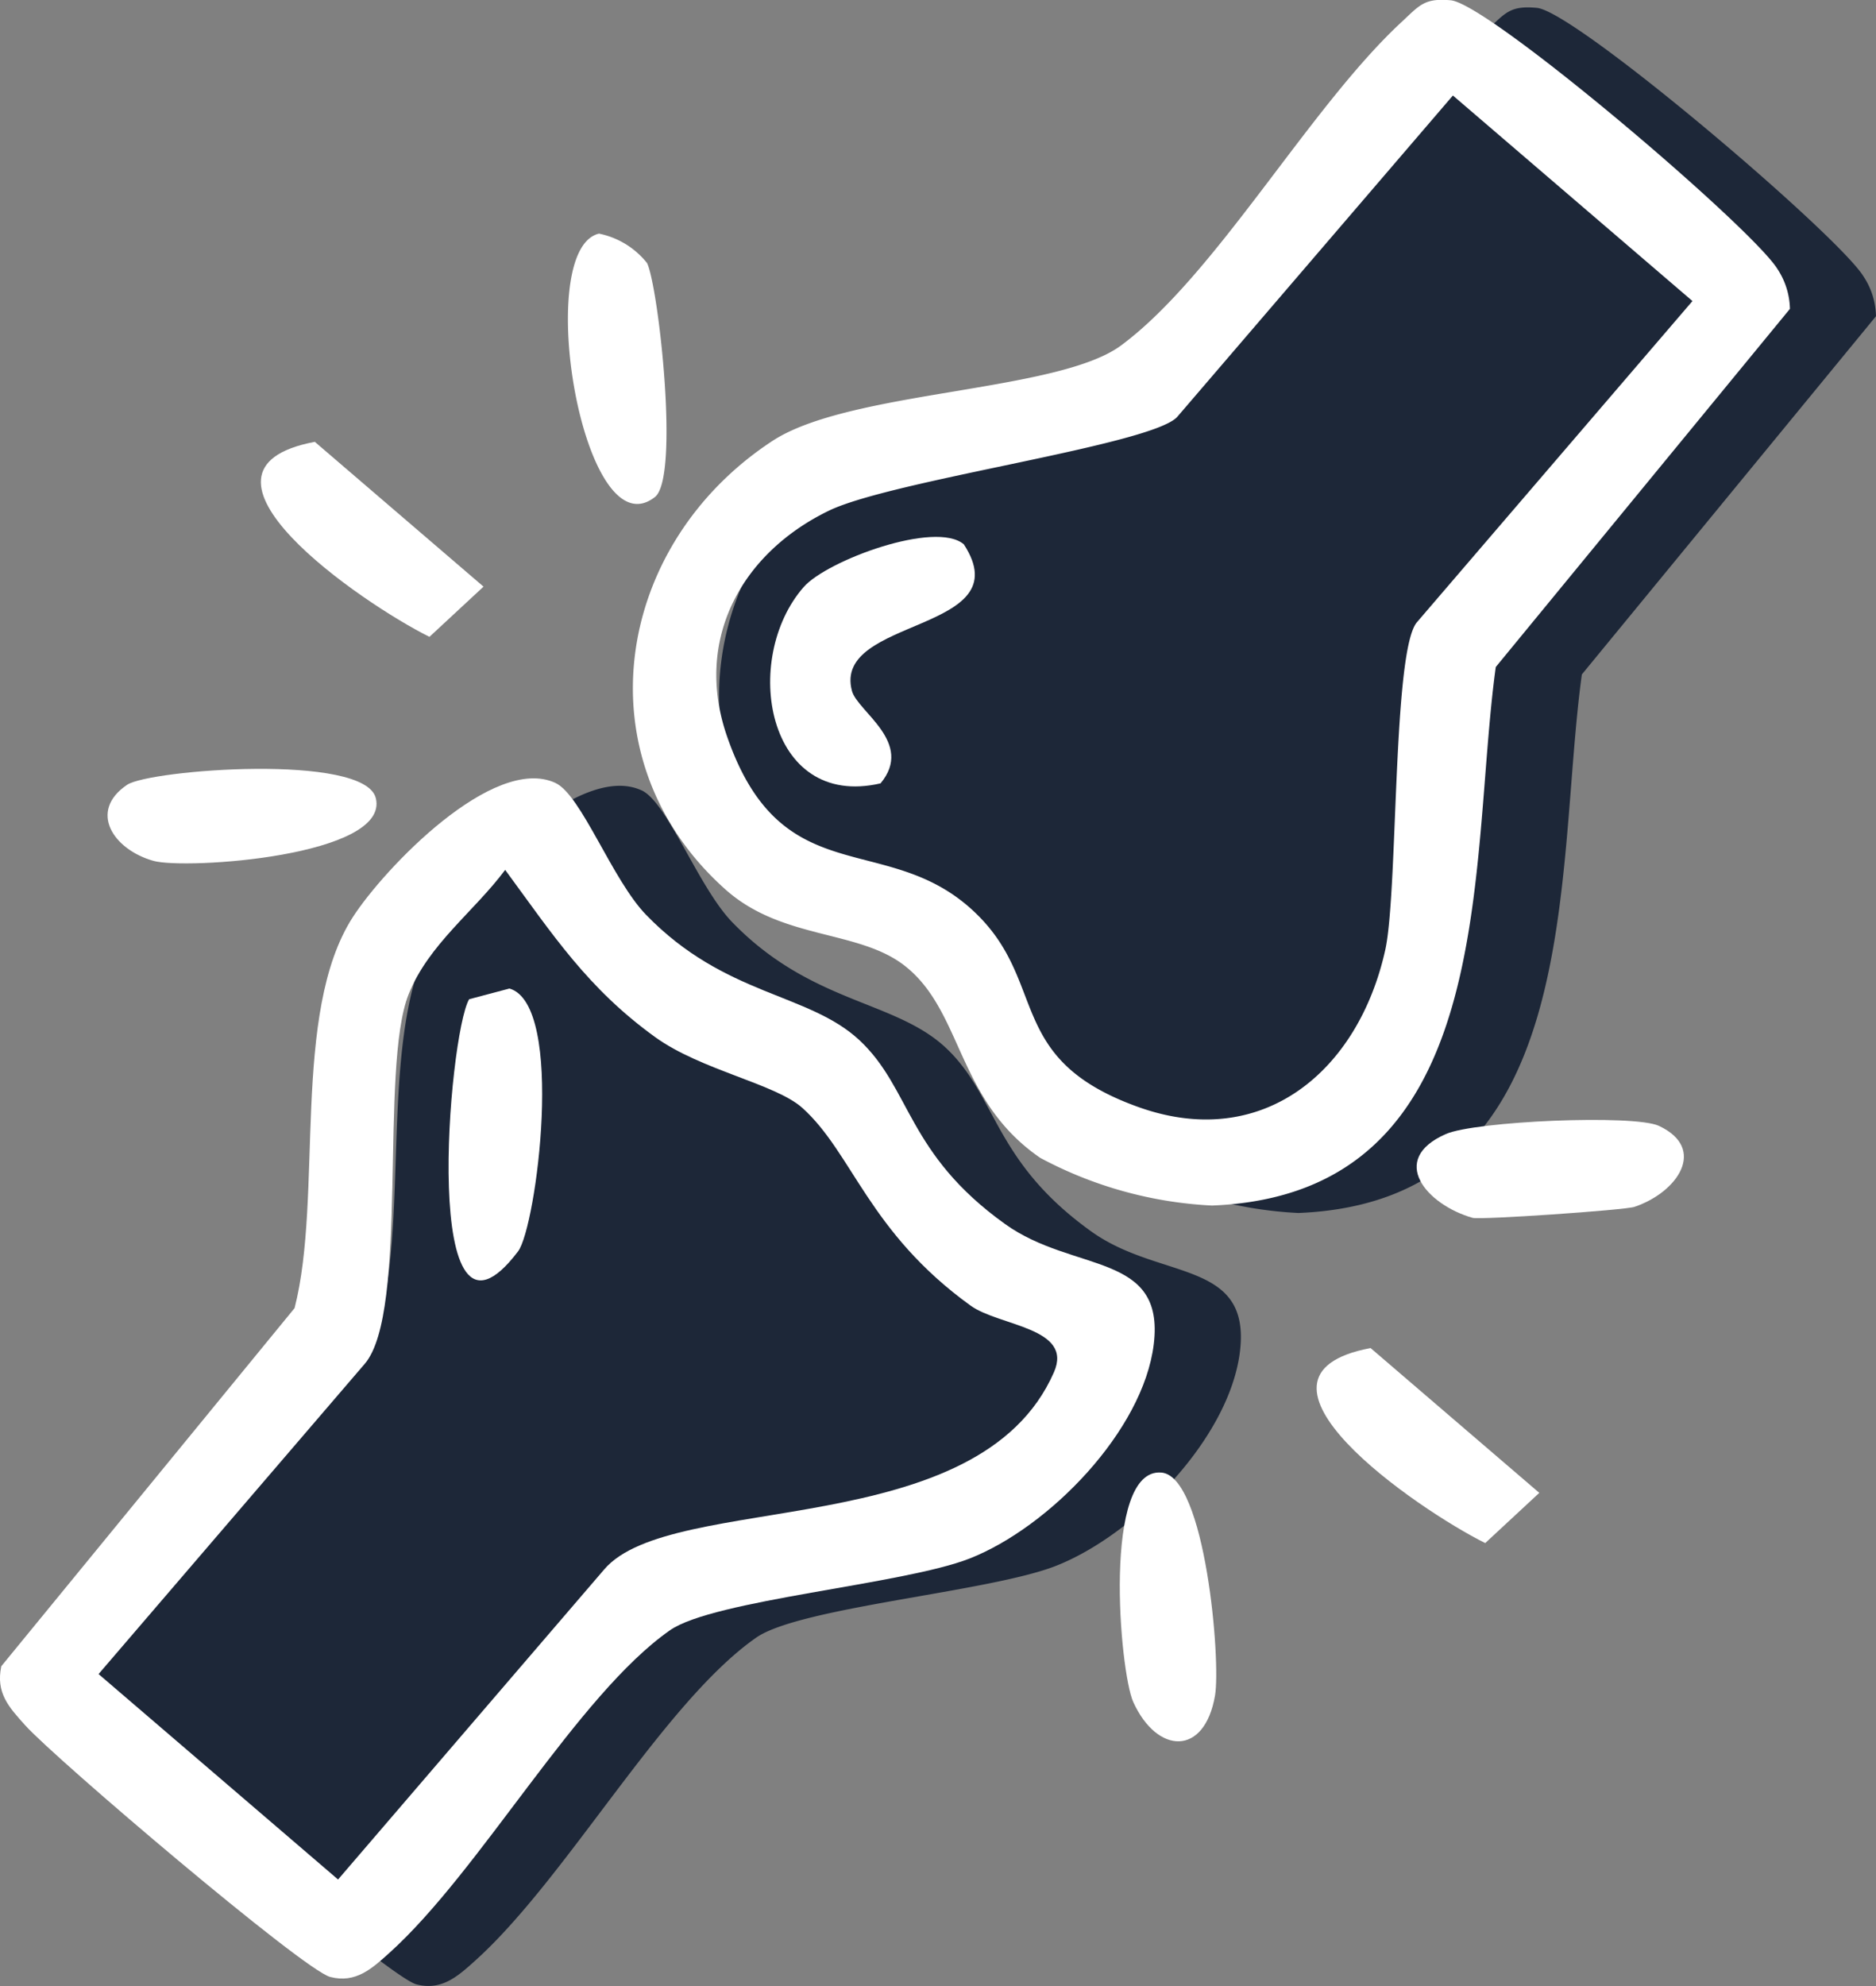 <svg id="Group_193" data-name="Group 193" xmlns="http://www.w3.org/2000/svg" xmlns:xlink="http://www.w3.org/1999/xlink" width="86.924" height="92" viewBox="0 0 86.924 92">
  <rect x="0" y="0" width="86.924" height="92" fill="#808080" stroke="none"/>
  <defs>
    <clipPath id="clip-path">
      <rect id="Rectangle_192" data-name="Rectangle 192" width="86.924" height="92" fill="none"/>
    </clipPath>
  </defs>
  <g id="Group_192" data-name="Group 192" transform="translate(0 0)" clip-path="url(#clip-path)">
    <path id="Path_834" data-name="Path 834" d="M58.036,56.009c13.373-.54,11.861-15.67,13.136-24.948L84.8,14.468a3.45,3.45,0,0,0-.575-1.841C83.069,10.726,70.9.358,69.091.183c-1.239-.117-1.457.231-2.282,1C62.533,5.143,58.219,12.9,53.817,16.167c-2.937,2.175-12.572,2.068-16.159,4.42-7.366,4.83-8.9,14.775-2.177,20.778,2.632,2.348,6.168,1.85,8.321,3.544,2.7,2.119,2.38,6.215,6.268,8.891a18.856,18.856,0,0,0,7.966,2.209M27.6,36.43c-2.884-1.327-7.936,3.976-9.383,6.217-2.869,4.446-1.367,12.918-2.7,18.114L1.928,77.348c-.256,1.241.348,1.895,1.113,2.743,1.423,1.581,12.882,11.325,14.127,11.651,1.184.31,1.944-.393,2.743-1.113,4.217-3.8,8.695-11.936,13-14.946,2.025-1.416,10.805-2.117,13.886-3.324,3.681-1.446,8.041-5.913,8.532-9.925.523-4.288-3.709-3.292-6.885-5.567-4.552-3.26-4.356-6.285-6.755-8.522-2.367-2.2-6.221-2.032-9.878-5.8-1.585-1.634-3-5.561-4.209-6.116" transform="translate(2.123 0.182)" fill="#1d2738"/>
    <path id="Path_835" data-name="Path 835" d="M40.571,55.847A18.8,18.8,0,0,1,32.6,53.638c-3.886-2.675-3.572-6.77-6.268-8.891-2.151-1.692-5.687-1.194-8.319-3.544-6.727-6-5.189-15.948,2.177-20.776C23.777,18.075,33.414,18.18,36.349,16c4.4-3.26,8.716-11.021,13-14.986.825-.765,1.043-1.115,2.279-1C53.433.2,65.6,10.564,66.762,12.467a3.468,3.468,0,0,1,.575,1.841L53.707,30.9c-1.275,9.278.235,24.405-13.136,24.946m22.25-41.9-11.1-9.522L38.958,19.3C37.83,20.615,25.747,22.23,22.8,23.661c-4.048,1.965-6.253,5.973-4.719,10.429,2.517,7.319,7.325,4.373,11.357,8.05,3.608,3.29,1.423,6.9,7.723,9.148,5.764,2.055,10.177-1.679,11.423-7.272.6-2.677.333-13.869,1.472-15.193Z" transform="translate(15.599 0)" fill="#fff"/>
    <path id="Path_836" data-name="Path 836" d="M25.732,17.089c1.207.555,2.623,4.482,4.209,6.116,3.657,3.768,7.511,3.6,9.878,5.8,2.4,2.237,2.2,5.262,6.755,8.522,3.177,2.275,7.409,1.28,6.885,5.567-.491,4.012-4.852,8.479-8.532,9.925-3.081,1.207-11.861,1.908-13.886,3.324-4.3,3.01-8.78,11.145-13,14.946-.8.72-1.56,1.423-2.743,1.113C14.055,72.075,2.6,62.331,1.173,60.751.408,59.9-.2,59.249.06,58.008L13.649,41.419c1.333-5.2-.169-13.668,2.7-18.114,1.446-2.241,6.5-7.543,9.383-6.217m-10.068,50.8L28,53.519c3.128-3.647,17.355-1.179,20.835-9.131.908-2.074-2.542-2.132-3.86-3.083-4.736-3.416-5.471-7.078-7.806-9.167-1.243-1.111-4.693-1.745-6.806-3.269-3.138-2.264-4.747-4.747-6.956-7.751-1.44,1.931-3.542,3.442-4.471,5.755C17.573,30.268,18.962,41.6,16.9,44L4.567,58.371Z" transform="translate(0 19.179)" fill="#fff"/>
    <path id="Path_837" data-name="Path 837" d="M41.954,24.561c2.241,1.053.865,3.076-1.139,3.751-.444.15-7.137.611-7.5.508-2.138-.611-3.916-2.7-1.243-3.88,1.348-.6,8.729-.921,9.88-.38" transform="translate(34.915 27.596)" fill="#fff"/>
    <path id="Path_838" data-name="Path 838" d="M13.752,5.069a3.814,3.814,0,0,1,2.23,1.363c.523,1.051,1.525,9.932.365,10.84-3.324,2.6-5.672-11.453-2.6-12.2" transform="translate(13.998 5.753)" fill="#fff"/>
    <path id="Path_839" data-name="Path 839" d="M15.975,16.289l-2.506,2.326c-3.134-1.557-12.147-7.746-5.311-9.034Z" transform="translate(6.429 10.887)" fill="#fff"/>
    <path id="Path_840" data-name="Path 840" d="M38.874,35.94l-2.506,2.326c-3.134-1.557-12.147-7.746-5.311-9.034Z" transform="translate(32.449 33.216)" fill="#fff"/>
    <path id="Path_841" data-name="Path 841" d="M14.764,18.032c.647,2.685-8.829,3.318-10.306,2.9-1.871-.526-3.027-2.305-1.22-3.523,1.038-.7,11.021-1.474,11.525.62" transform="translate(2.651 18.947)" fill="#fff"/>
    <path id="Path_842" data-name="Path 842" d="M26.217,31.934c2.04.173,2.76,8.733,2.482,10.333-.489,2.833-2.692,2.711-3.788.295-.634-1.4-1.446-10.861,1.305-10.628" transform="translate(27.598 36.282)" fill="#fff"/>
    <path id="Path_843" data-name="Path 843" d="M20.495,18.778c.258.957,2.9,2.391,1.325,4.281-5.3,1.226-6.473-5.781-3.557-9.1,1.079-1.226,6.106-3.093,7.415-1.974,2.681,4.108-6.11,3.354-5.183,6.791" transform="translate(18.98 13.23)" fill="#fff"/>
    <path id="Path_844" data-name="Path 844" d="M12.549,21.436c2.6.754,1.245,11.06.4,12.173-4.563,6.029-3.23-10.034-2.269-11.677Z" transform="translate(11.057 24.357)" fill="#fff"/>
  </g>
</svg>
